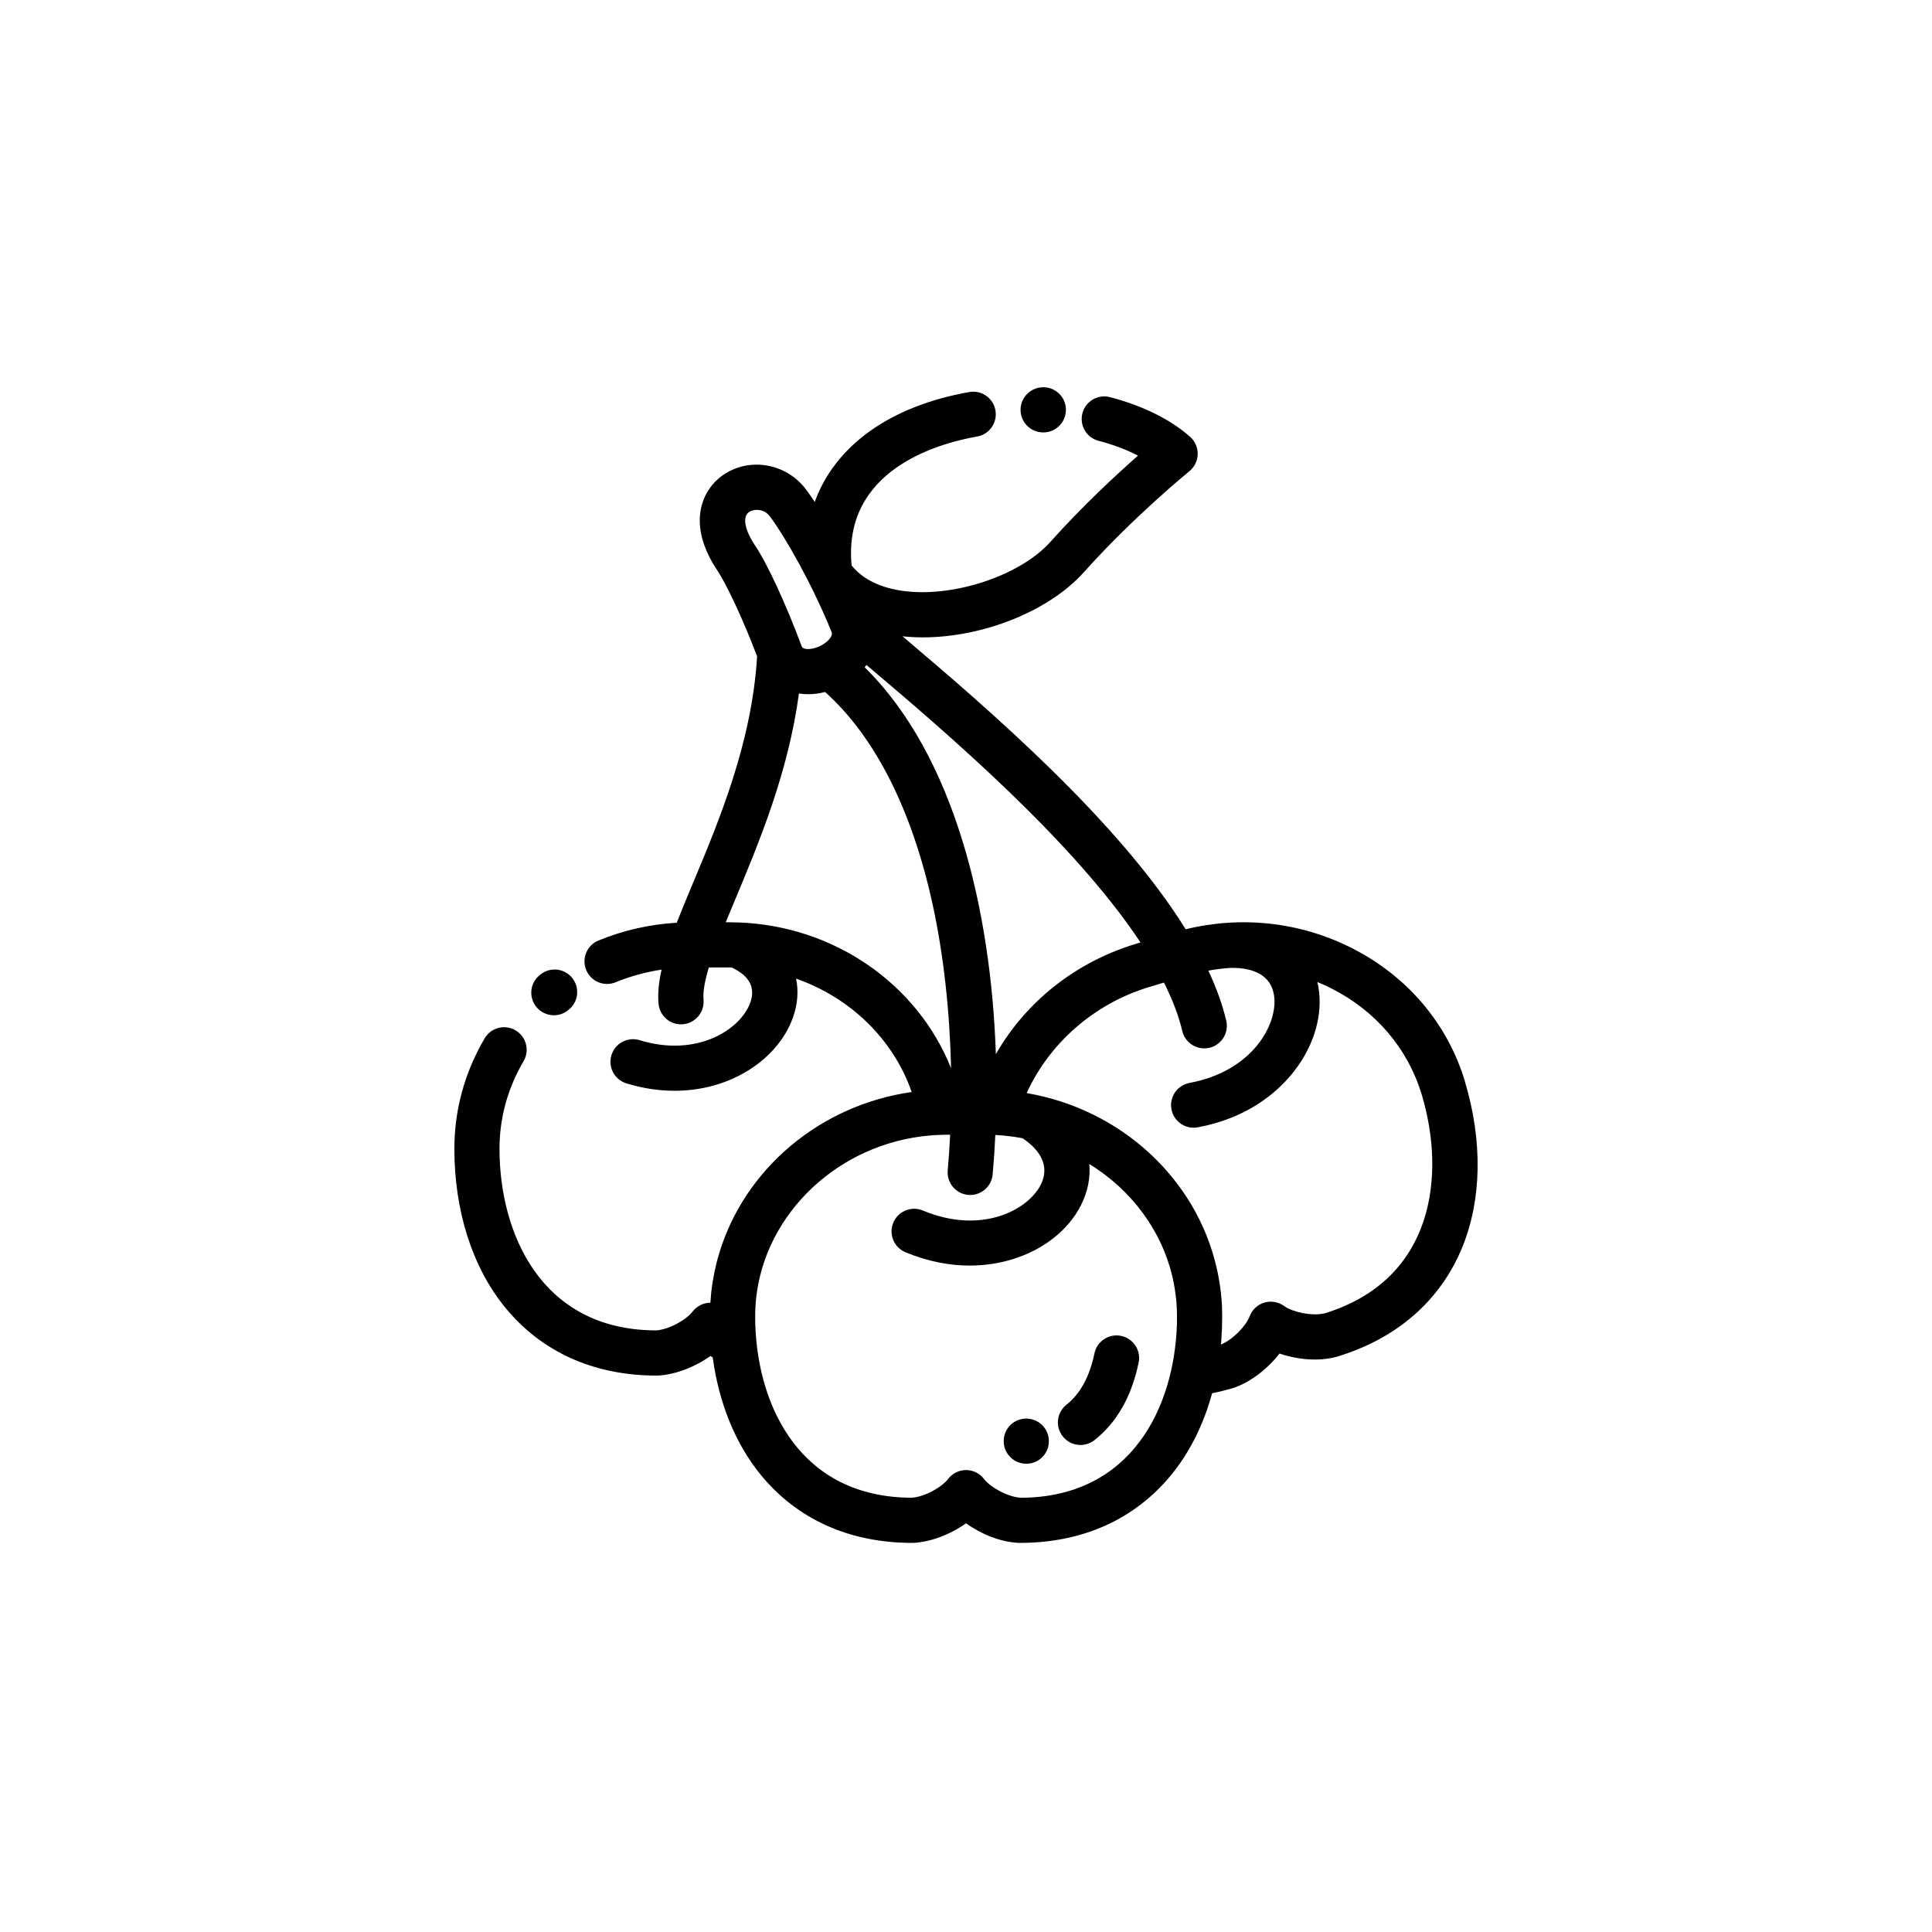 <svg viewBox="0 0 500 500" xmlns:xlink="http://www.w3.org/1999/xlink" xmlns="http://www.w3.org/2000/svg" id="banana"><defs><style>.cls-1{fill:none;}.cls-2{clip-path:url(#clippath);}</style><clipPath id="clippath"><rect height="300" width="265.68" y="100" x="117.16" class="cls-1"></rect></clipPath></defs><path d="M290.15,345.73c-3.16-.66-6.25,1.37-6.91,4.53-1.25,6.01-3.68,10.47-7.23,13.27-2.54,2-2.97,5.67-.97,8.2,1.15,1.47,2.86,2.23,4.59,2.23,1.26,0,2.54-.41,3.61-1.25,5.77-4.54,9.62-11.29,11.44-20.07.66-3.16-1.37-6.25-4.53-6.91h0ZM290.15,345.73"></path><path d="M265.31,367.13h-.01c-3.23.16-5.7,2.91-5.54,6.13.15,3.12,2.74,5.55,5.84,5.55.1,0,.2,0,.3,0,3.22-.16,5.71-2.9,5.54-6.13-.16-3.22-2.9-5.7-6.13-5.54h0ZM265.31,367.13"></path><g class="cls-2"><path d="M143.34,262.75c1.29,0,2.59-.42,3.67-1.3l.16-.13c2.53-2,2.94-5.67.94-8.2-2-2.53-5.69-2.95-8.22-.94l-.22.18c-2.51,2.03-2.91,5.7-.88,8.21,1.16,1.43,2.85,2.18,4.55,2.18h0ZM143.34,262.75"></path><path d="M379.12,279.85c-4.52-15-14.95-27.26-29.35-34.53-13.26-6.69-28.37-8.37-42.92-4.83-17.33-27.86-50.13-56.24-73.29-75.82.52.05,1.05.11,1.58.15,1.21.08,2.43.13,3.66.13,15.64,0,32.7-6.79,41.72-16.88,12.83-14.35,27.14-26,27.28-26.11,1.33-1.08,2.12-2.69,2.16-4.41.04-1.71-.68-3.36-1.96-4.5-5.07-4.5-12.24-8.05-20.74-10.27-3.12-.82-6.31,1.05-7.13,4.17-.82,3.12,1.05,6.32,4.17,7.13,3.83,1,7.28,2.3,10.21,3.84-5.6,4.93-14.36,13.02-22.71,22.36-7.27,8.13-23.02,13.78-35.84,12.88-4.97-.35-11.56-1.84-15.56-6.81-2.32-24.5,21.83-31.5,32.48-33.38,3.18-.56,5.3-3.59,4.74-6.77-.56-3.18-3.59-5.3-6.77-4.74-20.68,3.65-34.76,13.99-40,28.44-.8-1.21-1.55-2.3-2.25-3.22-5.1-6.84-14.78-8.48-21.58-3.66-5.61,3.98-9.31,12.85-1.28,24.76,2.1,3.13,6.43,12.13,10.2,22.1-1.36,22.21-9.73,42.23-16.48,58.37-1.56,3.74-3.03,7.24-4.31,10.55-6.99.41-13.79,1.95-20.26,4.6-2.99,1.22-4.41,4.63-3.19,7.62,1.23,2.99,4.64,4.42,7.62,3.19,3.83-1.57,7.81-2.66,11.9-3.27-.72,3.19-1.04,6.14-.79,8.84.28,3.03,2.82,5.32,5.81,5.32.18,0,.35,0,.54-.03,3.21-.29,5.58-3.13,5.29-6.35-.19-2.13.36-4.99,1.38-8.35h5.31c.2,0,.4.01.59.01,4.59,2.14,6.21,5.2,4.83,9.08-2.5,7.01-13.84,14.29-28.64,9.74-3.09-.95-6.35.79-7.3,3.87-.95,3.09.79,6.35,3.87,7.3,4.32,1.33,8.51,1.92,12.49,1.92,15.01,0,26.91-8.56,30.6-18.92,1.25-3.51,1.49-6.93.82-10.1,13.99,4.9,25.14,15.61,29.92,29.34-23.81,3.41-43.19,19.95-49.79,41.65,0,.01,0,.03-.01.04-.24.79-.46,1.58-.66,2.38-.02.07-.04.15-.06.22-.19.78-.37,1.55-.53,2.34-.02.09-.04.17-.05.26-.16.79-.3,1.58-.43,2.38,0,.05-.02.1-.02.15-.13.81-.23,1.63-.33,2.44,0,.03,0,.05,0,.07-.08.79-.15,1.59-.2,2.4,0,.07-.01.14-.02.21-1.81,0-3.52.86-4.62,2.3-1.6,2.1-6.05,4.65-9.45,4.86-29.89-.09-40.5-25.34-40.5-46.98,0-7.1,1.65-13.93,4.92-20.31.41-.79.84-1.59,1.3-2.37,1.64-2.78.71-6.36-2.07-8-2.78-1.64-6.36-.71-8,2.08-.58.98-1.13,1.98-1.63,2.97-4.11,8.04-6.2,16.66-6.2,25.63,0,16.07,4.65,30.63,13.11,41,9.42,11.56,22.99,17.67,39.22,17.67.09,0,.18,0,.27,0,4.51-.21,9.65-2.2,13.67-5.07.19.14.39.26.59.39,1.6,11.78,5.85,22.3,12.39,30.31,9.42,11.56,22.99,17.67,39.22,17.67.09,0,.18,0,.27,0,4.51-.21,9.65-2.2,13.67-5.07,3.74,2.68,8.7,4.84,13.67,5.07.09,0,.18,0,.27,0,16.24,0,29.8-6.11,39.23-17.67,4.77-5.84,8.33-13.03,10.52-21.06,1.85-.37,3.71-.83,5.56-1.39.09-.03.17-.05.25-.08,4.26-1.51,8.6-4.89,11.63-8.8,4.36,1.49,9.73,2.12,14.55.9.09-.02.17-.05.26-.07,15.54-4.69,26.77-14.46,32.45-28.24,5.1-12.37,5.35-27.65.71-43.04h0ZM295.17,243.9l-1.15.35c-15.68,4.73-28.53,15.01-36.29,28.56-1.25-36.89-10.54-77.1-33.96-100.12,0,0,.01-.02.02-.02.16-.19.3-.39.44-.58,20.76,17.53,53.51,45.52,70.94,71.83h0ZM193.81,132.54c.51-.36,1.26-.59,2.07-.59,1.16,0,2.46.47,3.38,1.71,4.08,5.47,11.04,17.77,15.93,29.85h0s.02.05.02.05c.11.28.27.78-.52,1.77-1.37,1.7-4.24,2.91-6.16,2.6-.67-.11-.93-.32-1.17-.94,0,0,0-.01,0-.02,0,0,0-.01,0-.02-3.93-10.56-8.82-21.14-11.9-25.71-2.74-4.06-3.38-7.47-1.65-8.7h0ZM191.14,238.73c-.23-.02-.46-.02-.69-.01-.55-.02-1.1-.04-1.66-.04h-.97c.78-1.91,1.61-3.89,2.46-5.92,6.21-14.85,13.72-32.82,16.49-53.29.78.12,1.58.19,2.38.19,1.46,0,2.93-.2,4.39-.57,12.91,11.57,22.51,30.52,27.85,55.09,2.81,12.94,4.42,27.55,4.74,42.26-8.66-21.71-30.16-36.81-54.98-37.71h0ZM264.11,387.61c-3.38-.21-7.89-2.79-9.42-4.82-1.1-1.46-2.82-2.33-4.65-2.34h-.02c-1.82,0-3.54.85-4.64,2.3-1.6,2.1-6.05,4.65-9.45,4.86-28.77-.08-39.68-23.48-40.45-44.53,0-.17-.01-.35-.02-.52,0-.18,0-.36-.01-.54,0-.46-.01-.92-.01-1.38,0-.78.02-1.57.06-2.34,1.21-22.45,19.62-41.18,42.96-44.2.17-.02.34-.04.51-.06.59-.07,1.18-.13,1.78-.18.3-.03.6-.05.9-.07.5-.03,1-.06,1.51-.08.65-.02,1.3-.05,1.95-.05h.79c-.15,3.11-.36,6.19-.63,9.24-.28,3.22,2.09,6.05,5.3,6.34.18.01.35.02.52.02,2.99,0,5.54-2.29,5.81-5.32.3-3.31.53-6.73.69-10.21.51.03,1.02.06,1.52.11.26.02.52.03.78.06.45.04.88.1,1.32.15.39.05.78.09,1.17.14.3.04.59.1.89.15.46.07.91.15,1.36.23,3.34,2.22,7.57,6.39,4.69,12.08-3.26,6.43-15.21,12.99-30.5,6.63-2.98-1.24-6.4.17-7.64,3.15-1.24,2.98.17,6.4,3.15,7.64,6.18,2.57,11.79,3.46,16.62,3.46,4.36,0,8.06-.73,10.96-1.6,8.07-2.44,14.56-7.54,17.83-13.99,1.79-3.55,2.49-7.18,2.17-10.7,10.95,6.73,18.94,17.41,21.67,29.9,0,.02,0,.05.01.07.15.68.28,1.38.39,2.07.02.09.03.18.05.26.1.64.19,1.27.26,1.92.02.15.04.29.06.44.07.61.11,1.23.15,1.85.01.17.03.35.04.52.04.79.06,1.58.06,2.38,0,.48,0,.96-.01,1.44,0,.19,0,.38-.01.57,0,.07,0,.13,0,.2-.71,21.11-11.59,44.68-40.46,44.76h0ZM342.74,339.9c-3.3.78-8.36-.39-10.41-1.9-1.47-1.08-3.37-1.41-5.12-.89-1.75.52-3.16,1.83-3.8,3.55-.91,2.41-4.29,6.03-7.43,7.3.04-.43.07-.87.1-1.3,0-.03,0-.07.01-.11.06-.9.11-1.81.15-2.72,0-.16.01-.31.01-.47.03-.9.05-1.81.05-2.72,0-.49,0-.98-.02-1.46,0-.2-.01-.39-.02-.59-.01-.29-.02-.57-.03-.86-.01-.25-.03-.5-.05-.75-.01-.23-.03-.46-.05-.68-.02-.29-.05-.57-.08-.86-.02-.19-.03-.37-.05-.56-.03-.32-.07-.63-.11-.94-.02-.15-.04-.31-.06-.46-.04-.34-.09-.67-.14-1.01-.02-.13-.04-.25-.06-.38-.05-.36-.11-.72-.18-1.08-.02-.1-.03-.19-.05-.28-.07-.39-.14-.78-.22-1.16-.01-.06-.02-.13-.04-.19-.09-.41-.17-.83-.27-1.24l-.02-.09c-5.28-23.01-24.74-41-49.15-45.16,5.9-12.95,17.54-23.18,31.68-27.44l3.85-1.16c2.16,4.29,3.78,8.49,4.75,12.54.64,2.69,3.03,4.49,5.68,4.49.45,0,.9-.05,1.36-.16,3.14-.75,5.08-3.9,4.33-7.04-1.01-4.24-2.59-8.56-4.63-12.92,1.88-.34,3.76-.58,5.65-.7,3.97-.12,10.66.72,11.41,7.55.78,7.17-5.65,19.18-21.93,22.21-3.17.59-5.27,3.64-4.68,6.81.52,2.81,2.98,4.78,5.74,4.78.35,0,.71-.03,1.07-.1,12.51-2.32,20.02-8.62,24.11-13.5,5.42-6.45,8.08-14.27,7.3-21.46-.1-.91-.25-1.79-.46-2.64,1.21.5,2.4,1.02,3.57,1.62,11.52,5.81,19.84,15.57,23.43,27.47,6.25,20.71,3.38,47.96-25.2,56.68h0ZM342.74,339.9"></path></g><path d="M269.7,111.91c.11,0,.21,0,.32,0,3.07,0,5.65-2.4,5.83-5.51.19-3.22-2.27-5.98-5.5-6.17-.04,0-.12,0-.17,0-3.21-.12-5.94,2.4-6.06,5.62-.12,3.21,2.37,5.9,5.57,6.05h0ZM269.7,111.91"></path></svg>